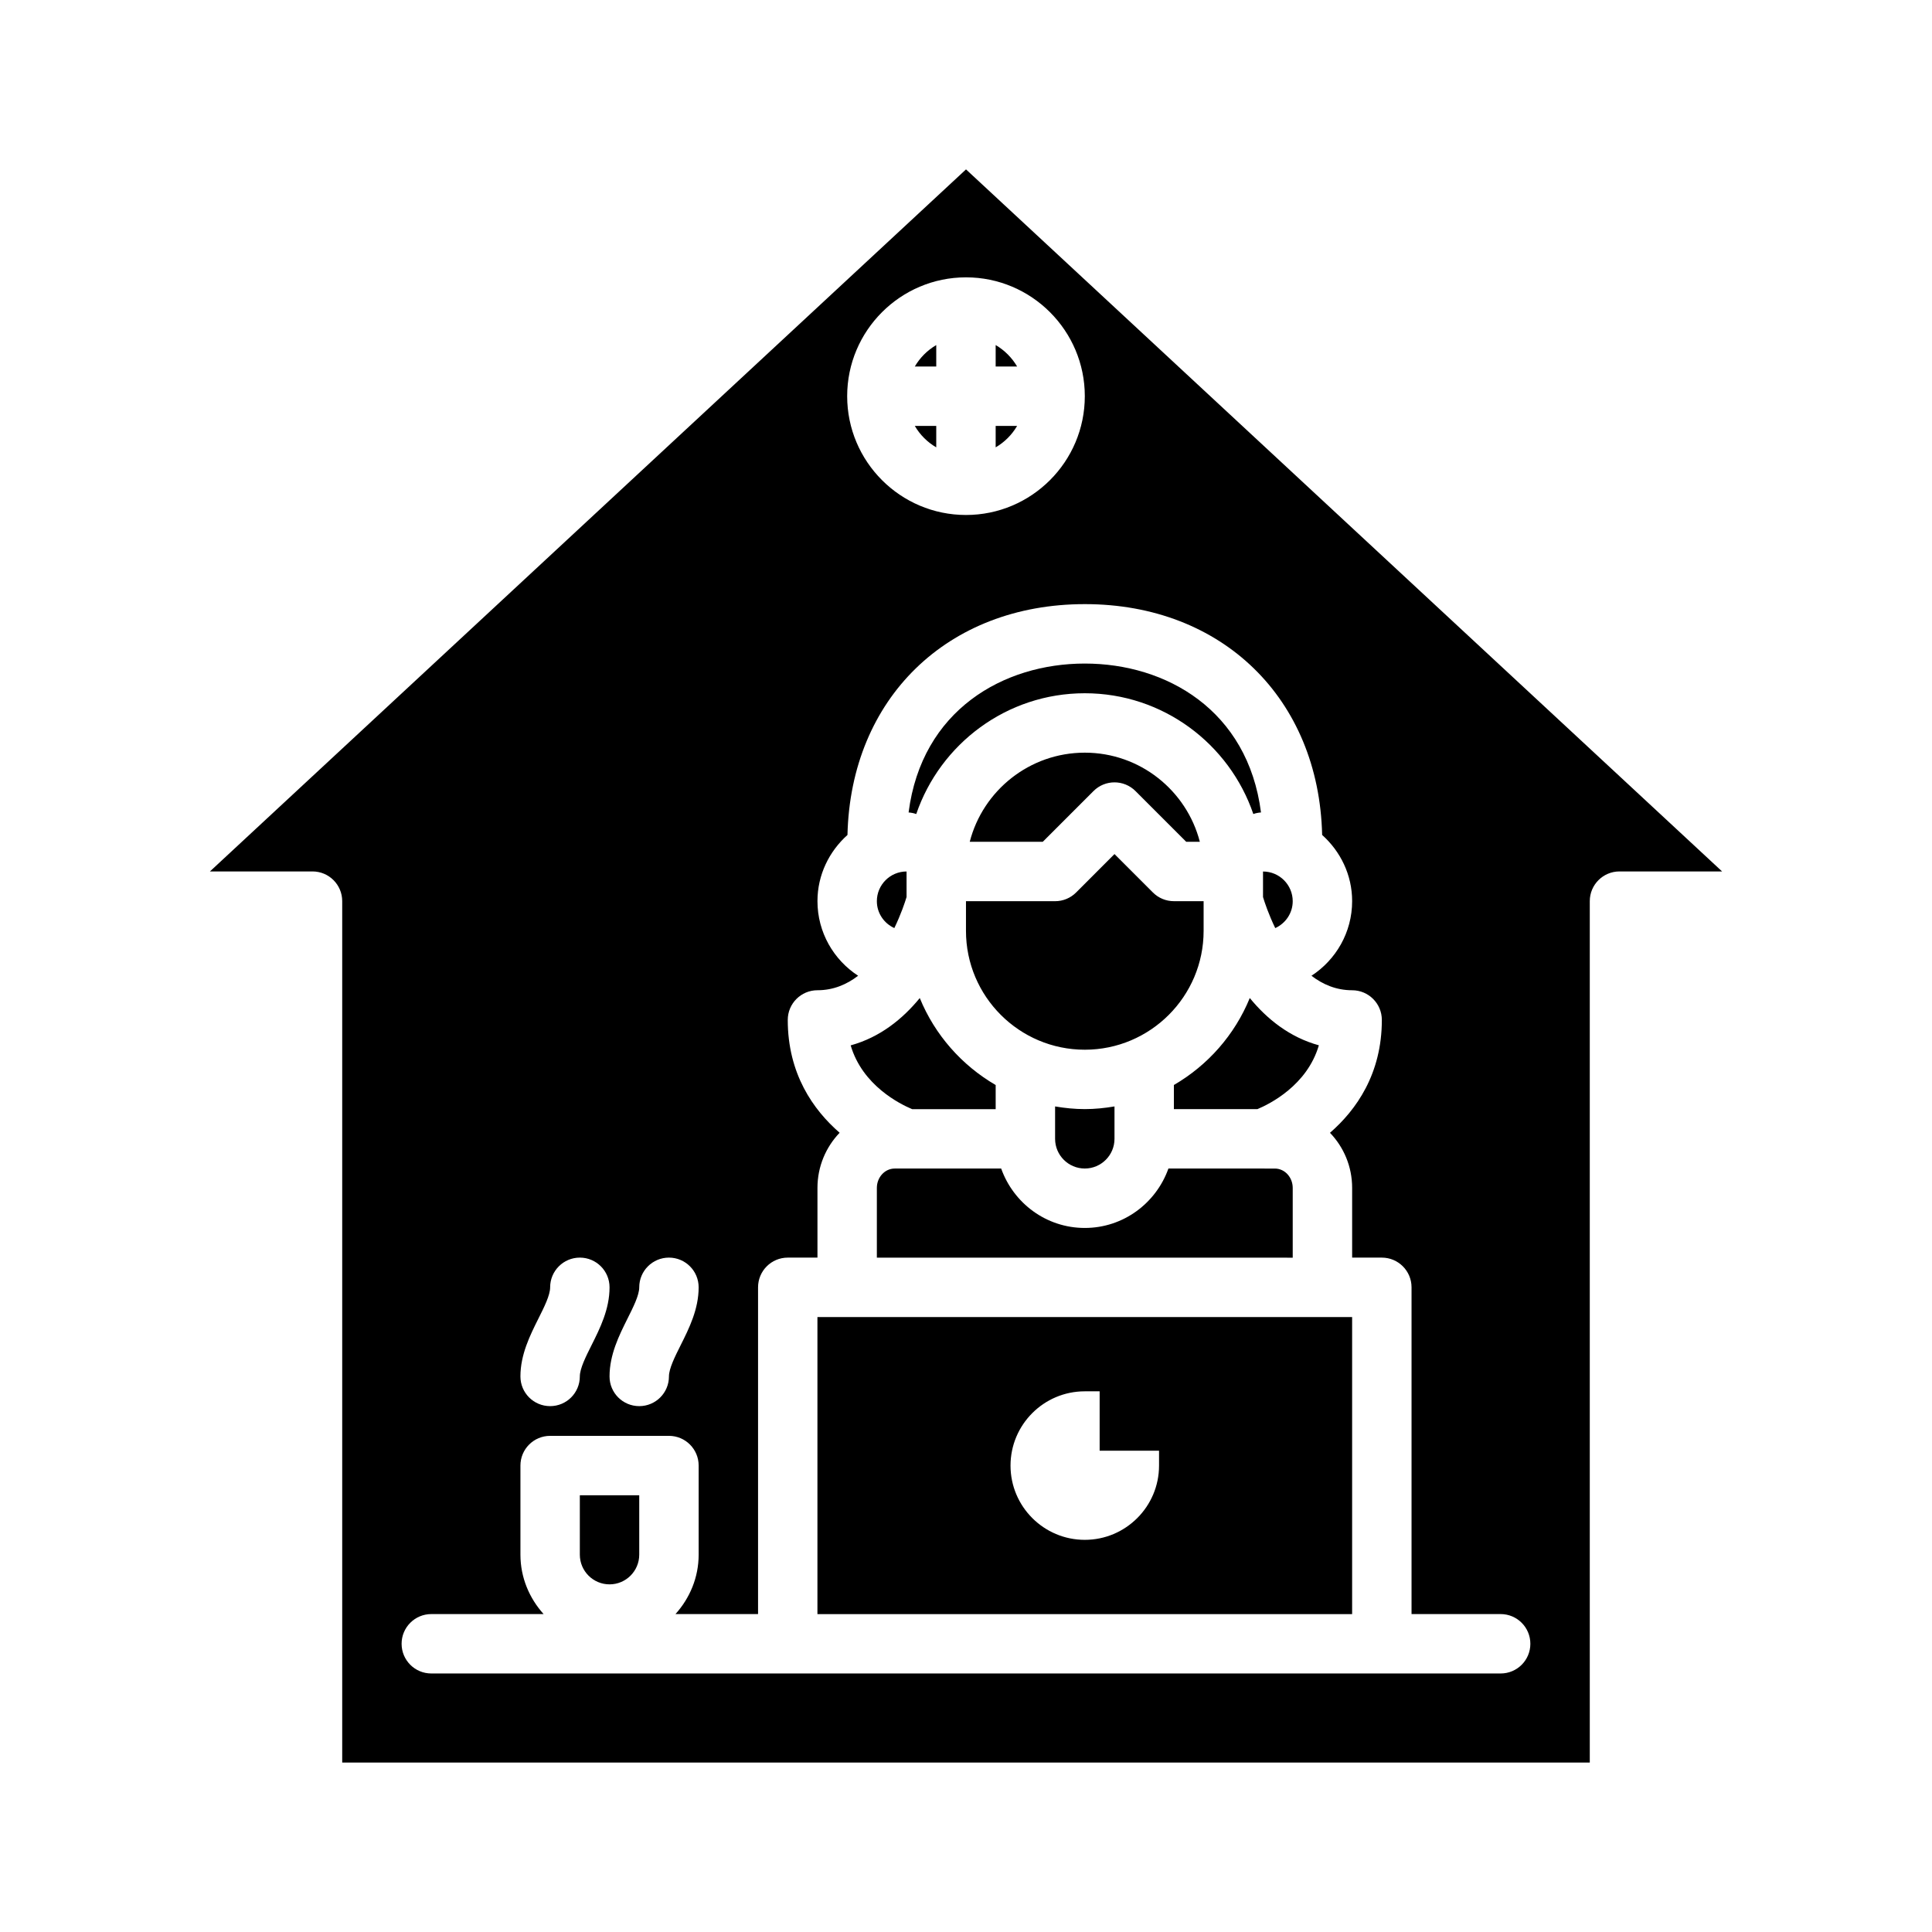<?xml version="1.0" encoding="UTF-8"?>
<!-- Uploaded to: ICON Repo, www.svgrepo.com, Generator: ICON Repo Mixer Tools -->
<svg fill="#000000" width="800px" height="800px" version="1.1" viewBox="144 144 512 512" xmlns="http://www.w3.org/2000/svg">
 <path d="m573.18 374.94c-4.352 0-7.871 3.527-7.871 7.871v228.29h-330.62v-228.29c0-4.344-3.519-7.871-7.871-7.871h-27.184l200.37-186.05 200.37 186.05h-27.184zm-283.39 141.7c4.352 0 7.871-3.519 7.871-7.871 0-2.078 1.574-5.234 3.109-8.289 2.238-4.465 4.766-9.523 4.766-15.328 0-4.344-3.519-7.871-7.871-7.871-4.352 0-7.871 3.527-7.871 7.871 0 2.086-1.574 5.234-3.109 8.289-2.238 4.473-4.766 9.543-4.766 15.328 0 4.356 3.519 7.871 7.871 7.871zm23.617 0c4.352 0 7.871-3.519 7.871-7.871 0-2.078 1.574-5.234 3.109-8.289 2.238-4.465 4.762-9.523 4.762-15.328 0-4.344-3.519-7.871-7.871-7.871-4.352 0-7.871 3.527-7.871 7.871 0 2.086-1.574 5.234-3.109 8.289-2.234 4.473-4.762 9.543-4.762 15.328 0 4.356 3.519 7.871 7.871 7.871zm118.08-212.54c-36.473 0-62.062 25.082-62.898 61.172-4.836 4.34-7.953 10.559-7.953 17.539 0 8.289 4.305 15.562 10.777 19.773-3 2.305-6.574 3.84-10.777 3.84-4.352 0-7.871 3.527-7.871 7.871 0 14.273 6.746 23.812 13.746 29.898-3.621 3.773-5.875 8.922-5.875 14.605v18.484h-7.871c-4.352 0-7.871 3.527-7.871 7.871v86.594h-21.883c3.769-4.188 6.141-9.676 6.141-15.742v-23.617c0-4.344-3.519-7.871-7.871-7.871h-31.488c-4.352 0-7.871 3.527-7.871 7.871v23.617c0 6.07 2.371 11.555 6.141 15.742h-29.762c-4.352 0-7.871 3.527-7.871 7.871 0 4.352 3.519 7.871 7.871 7.871h283.39c4.352 0 7.871-3.519 7.871-7.871 0-4.344-3.519-7.871-7.871-7.871h-23.617v-86.594c0-4.344-3.519-7.871-7.871-7.871h-7.871v-18.484c0-5.684-2.25-10.832-5.871-14.594 6.996-6.086 13.742-15.633 13.742-29.906 0-4.344-3.519-7.871-7.871-7.871-4.203 0-7.777-1.535-10.777-3.84 6.469-4.215 10.777-11.488 10.777-19.777 0-6.992-3.117-13.211-7.949-17.539-0.836-36.09-26.43-61.172-62.898-61.172zm-62.977-55.113c0 17.367 14.121 31.488 31.488 31.488s31.488-14.121 31.488-31.488c0-17.359-14.121-31.488-31.488-31.488s-31.488 14.133-31.488 31.488zm-70.848 291.27h15.742v15.742c0 4.344-3.527 7.871-7.871 7.871s-7.871-3.527-7.871-7.871zm133.82-220.41c21.539 0 43.211 12.305 46.695 39.461-0.707 0.055-1.387 0.18-2.031 0.418-6.352-18.586-23.953-32.008-44.664-32.008-20.711 0-38.312 13.422-44.664 32.008-0.645-0.227-1.324-0.363-2.031-0.418 3.484-27.148 25.156-39.461 46.695-39.461zm7.871 125.95c0 4.344-3.527 7.871-7.871 7.871s-7.871-3.527-7.871-7.871v-8.582c2.566 0.434 5.18 0.707 7.871 0.707 2.691 0 5.305-0.277 7.871-0.707zm-7.871-23.613c-17.367 0-31.488-14.121-31.488-31.488v-7.871h23.617c2.094 0 4.094-0.828 5.566-2.305l10.176-10.184 10.18 10.18c1.48 1.48 3.473 2.305 5.566 2.305h7.871v7.871c0 17.367-14.125 31.492-31.488 31.492zm-55.105-39.363c0-4.336 3.527-7.871 7.871-7.871v6.769c-0.426 1.418-1.48 4.582-3.242 8.227-2.715-1.234-4.629-3.941-4.629-7.125zm81.98-15.742-13.438-13.438c-3.078-3.078-8.055-3.078-11.133 0l-13.438 13.438h-19.355c3.496-13.57 15.848-23.617 30.488-23.617s26.984 10.043 30.488 23.617zm20.355 14.648v-6.769c4.344 0 7.871 3.535 7.871 7.871 0 3.172-1.914 5.887-4.629 7.125-1.762-3.644-2.816-6.816-3.242-8.227zm-90.961 26.766c3.977 9.73 11.109 17.82 20.113 23.051v6.391h-22.137c-3.234-1.355-13.18-6.273-16.289-16.902 7.828-2.156 13.793-7.035 18.312-12.539zm-11.375 68.793v-18.477c0-2.824 2.117-5.133 4.723-5.133h28.223c3.258 9.148 11.918 15.742 22.16 15.742 10.242 0 18.902-6.598 22.16-15.742h25.047c0.008 0 0.016 0.008 0.023 0.008s0.016-0.008 0.023-0.008l3.125 0.004c2.606 0 4.723 2.305 4.723 5.133v18.484l-110.21-0.004zm100.86-39.359h-22.145v-6.391c9.004-5.227 16.137-13.312 20.113-23.051 4.519 5.504 10.484 10.383 18.309 12.531-3.121 10.66-13.098 15.578-16.277 16.91zm-85.121-202.48v5.684h-5.684c1.379-2.352 3.324-4.305 5.684-5.684zm-5.684 21.422h5.684v5.684c-2.359-1.379-4.305-3.324-5.684-5.684zm21.43 5.684v-5.684h5.684c-1.379 2.359-3.324 4.305-5.684 5.684zm5.684-21.43h-5.684v-5.684c2.359 1.387 4.305 3.34 5.684 5.684zm-52.918 251.91v78.719h141.7v-78.719zm90.531 39.359c0 10.855-8.824 19.68-19.68 19.68s-19.68-8.824-19.68-19.68c0-10.848 8.824-19.68 19.68-19.68h3.938v15.742h15.742z"/>
</svg>